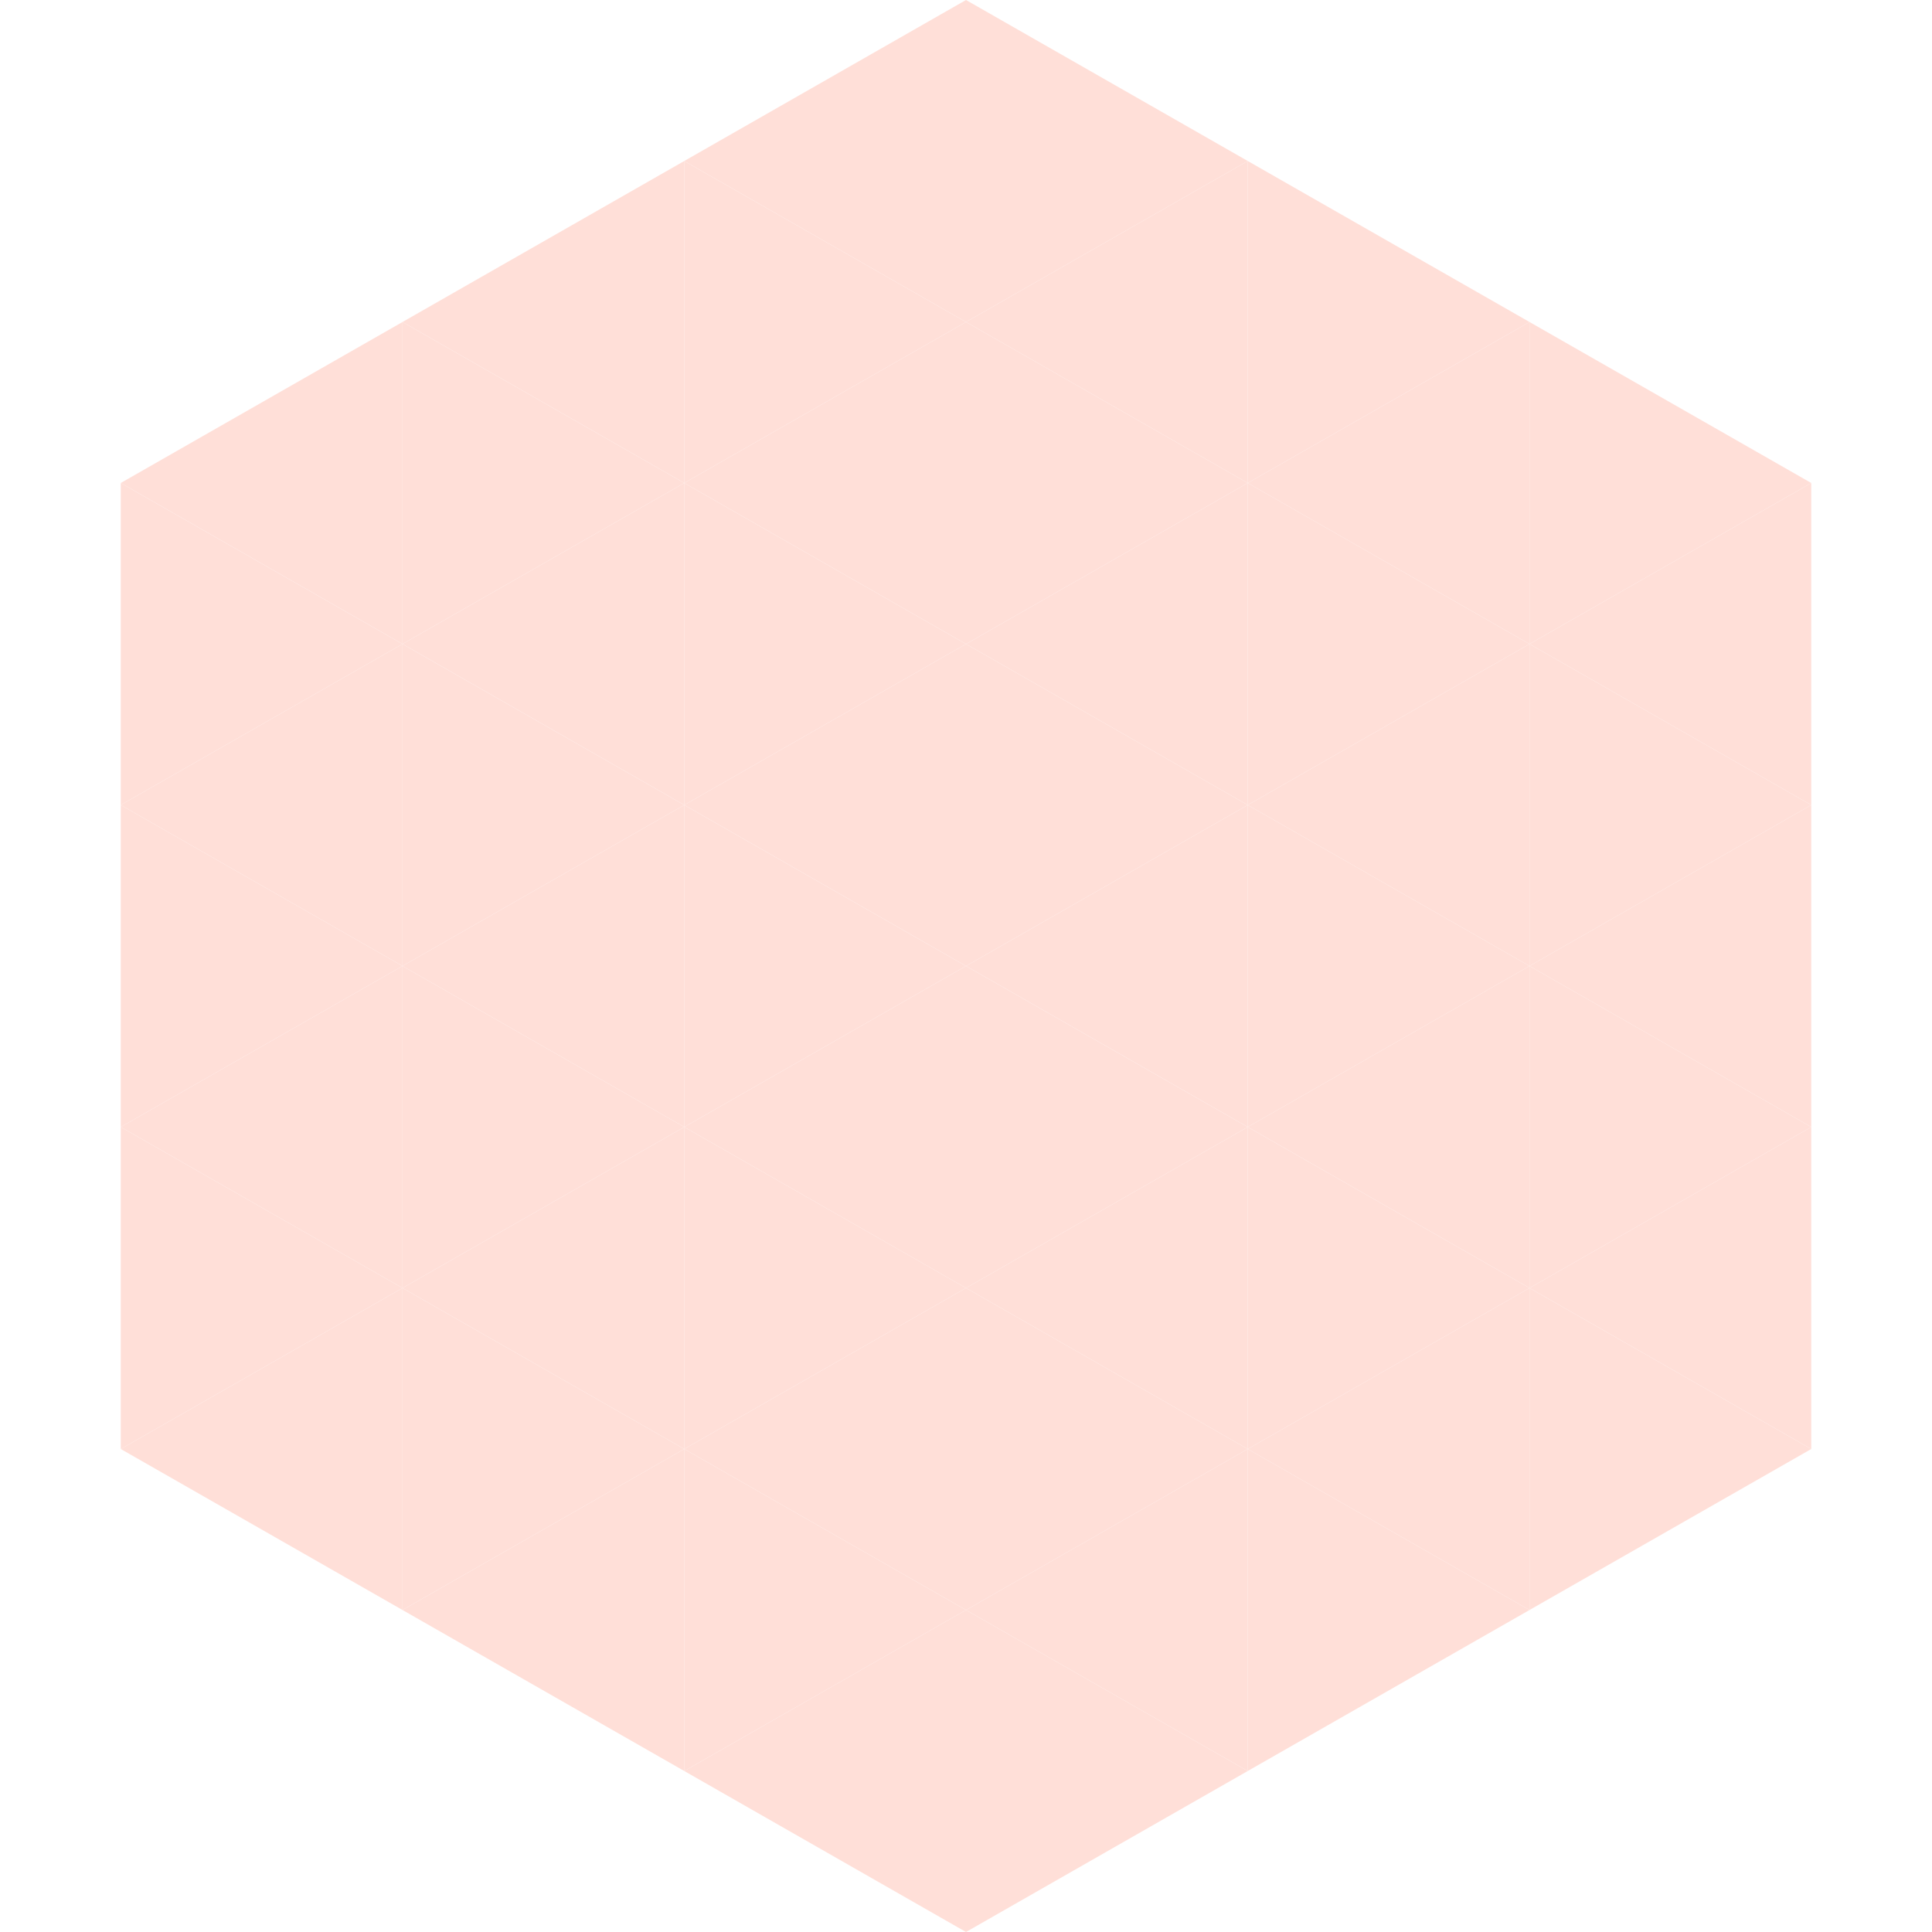 <?xml version="1.0"?>
<!-- Generated by SVGo -->
<svg width="240" height="240"
     xmlns="http://www.w3.org/2000/svg"
     xmlns:xlink="http://www.w3.org/1999/xlink">
<polygon points="50,40 15,60 50,80" style="fill:rgb(255,223,216)" />
<polygon points="190,40 225,60 190,80" style="fill:rgb(255,223,216)" />
<polygon points="15,60 50,80 15,100" style="fill:rgb(255,223,216)" />
<polygon points="225,60 190,80 225,100" style="fill:rgb(255,223,216)" />
<polygon points="50,80 15,100 50,120" style="fill:rgb(255,223,216)" />
<polygon points="190,80 225,100 190,120" style="fill:rgb(255,223,216)" />
<polygon points="15,100 50,120 15,140" style="fill:rgb(255,223,216)" />
<polygon points="225,100 190,120 225,140" style="fill:rgb(255,223,216)" />
<polygon points="50,120 15,140 50,160" style="fill:rgb(255,223,216)" />
<polygon points="190,120 225,140 190,160" style="fill:rgb(255,223,216)" />
<polygon points="15,140 50,160 15,180" style="fill:rgb(255,223,216)" />
<polygon points="225,140 190,160 225,180" style="fill:rgb(255,223,216)" />
<polygon points="50,160 15,180 50,200" style="fill:rgb(255,223,216)" />
<polygon points="190,160 225,180 190,200" style="fill:rgb(255,223,216)" />
<polygon points="15,180 50,200 15,220" style="fill:rgb(255,255,255); fill-opacity:0" />
<polygon points="225,180 190,200 225,220" style="fill:rgb(255,255,255); fill-opacity:0" />
<polygon points="50,0 85,20 50,40" style="fill:rgb(255,255,255); fill-opacity:0" />
<polygon points="190,0 155,20 190,40" style="fill:rgb(255,255,255); fill-opacity:0" />
<polygon points="85,20 50,40 85,60" style="fill:rgb(255,223,216)" />
<polygon points="155,20 190,40 155,60" style="fill:rgb(255,223,216)" />
<polygon points="50,40 85,60 50,80" style="fill:rgb(255,223,216)" />
<polygon points="190,40 155,60 190,80" style="fill:rgb(255,223,216)" />
<polygon points="85,60 50,80 85,100" style="fill:rgb(255,223,216)" />
<polygon points="155,60 190,80 155,100" style="fill:rgb(255,223,216)" />
<polygon points="50,80 85,100 50,120" style="fill:rgb(255,223,216)" />
<polygon points="190,80 155,100 190,120" style="fill:rgb(255,223,216)" />
<polygon points="85,100 50,120 85,140" style="fill:rgb(255,223,216)" />
<polygon points="155,100 190,120 155,140" style="fill:rgb(255,223,216)" />
<polygon points="50,120 85,140 50,160" style="fill:rgb(255,223,216)" />
<polygon points="190,120 155,140 190,160" style="fill:rgb(255,223,216)" />
<polygon points="85,140 50,160 85,180" style="fill:rgb(255,223,216)" />
<polygon points="155,140 190,160 155,180" style="fill:rgb(255,223,216)" />
<polygon points="50,160 85,180 50,200" style="fill:rgb(255,223,216)" />
<polygon points="190,160 155,180 190,200" style="fill:rgb(255,223,216)" />
<polygon points="85,180 50,200 85,220" style="fill:rgb(255,223,216)" />
<polygon points="155,180 190,200 155,220" style="fill:rgb(255,223,216)" />
<polygon points="120,0 85,20 120,40" style="fill:rgb(255,223,216)" />
<polygon points="120,0 155,20 120,40" style="fill:rgb(255,223,216)" />
<polygon points="85,20 120,40 85,60" style="fill:rgb(255,223,216)" />
<polygon points="155,20 120,40 155,60" style="fill:rgb(255,223,216)" />
<polygon points="120,40 85,60 120,80" style="fill:rgb(255,223,216)" />
<polygon points="120,40 155,60 120,80" style="fill:rgb(255,223,216)" />
<polygon points="85,60 120,80 85,100" style="fill:rgb(255,223,216)" />
<polygon points="155,60 120,80 155,100" style="fill:rgb(255,223,216)" />
<polygon points="120,80 85,100 120,120" style="fill:rgb(255,223,216)" />
<polygon points="120,80 155,100 120,120" style="fill:rgb(255,223,216)" />
<polygon points="85,100 120,120 85,140" style="fill:rgb(255,223,216)" />
<polygon points="155,100 120,120 155,140" style="fill:rgb(255,223,216)" />
<polygon points="120,120 85,140 120,160" style="fill:rgb(255,223,216)" />
<polygon points="120,120 155,140 120,160" style="fill:rgb(255,223,216)" />
<polygon points="85,140 120,160 85,180" style="fill:rgb(255,223,216)" />
<polygon points="155,140 120,160 155,180" style="fill:rgb(255,223,216)" />
<polygon points="120,160 85,180 120,200" style="fill:rgb(255,223,216)" />
<polygon points="120,160 155,180 120,200" style="fill:rgb(255,223,216)" />
<polygon points="85,180 120,200 85,220" style="fill:rgb(255,223,216)" />
<polygon points="155,180 120,200 155,220" style="fill:rgb(255,223,216)" />
<polygon points="120,200 85,220 120,240" style="fill:rgb(255,223,216)" />
<polygon points="120,200 155,220 120,240" style="fill:rgb(255,223,216)" />
<polygon points="85,220 120,240 85,260" style="fill:rgb(255,255,255); fill-opacity:0" />
<polygon points="155,220 120,240 155,260" style="fill:rgb(255,255,255); fill-opacity:0" />
</svg>
